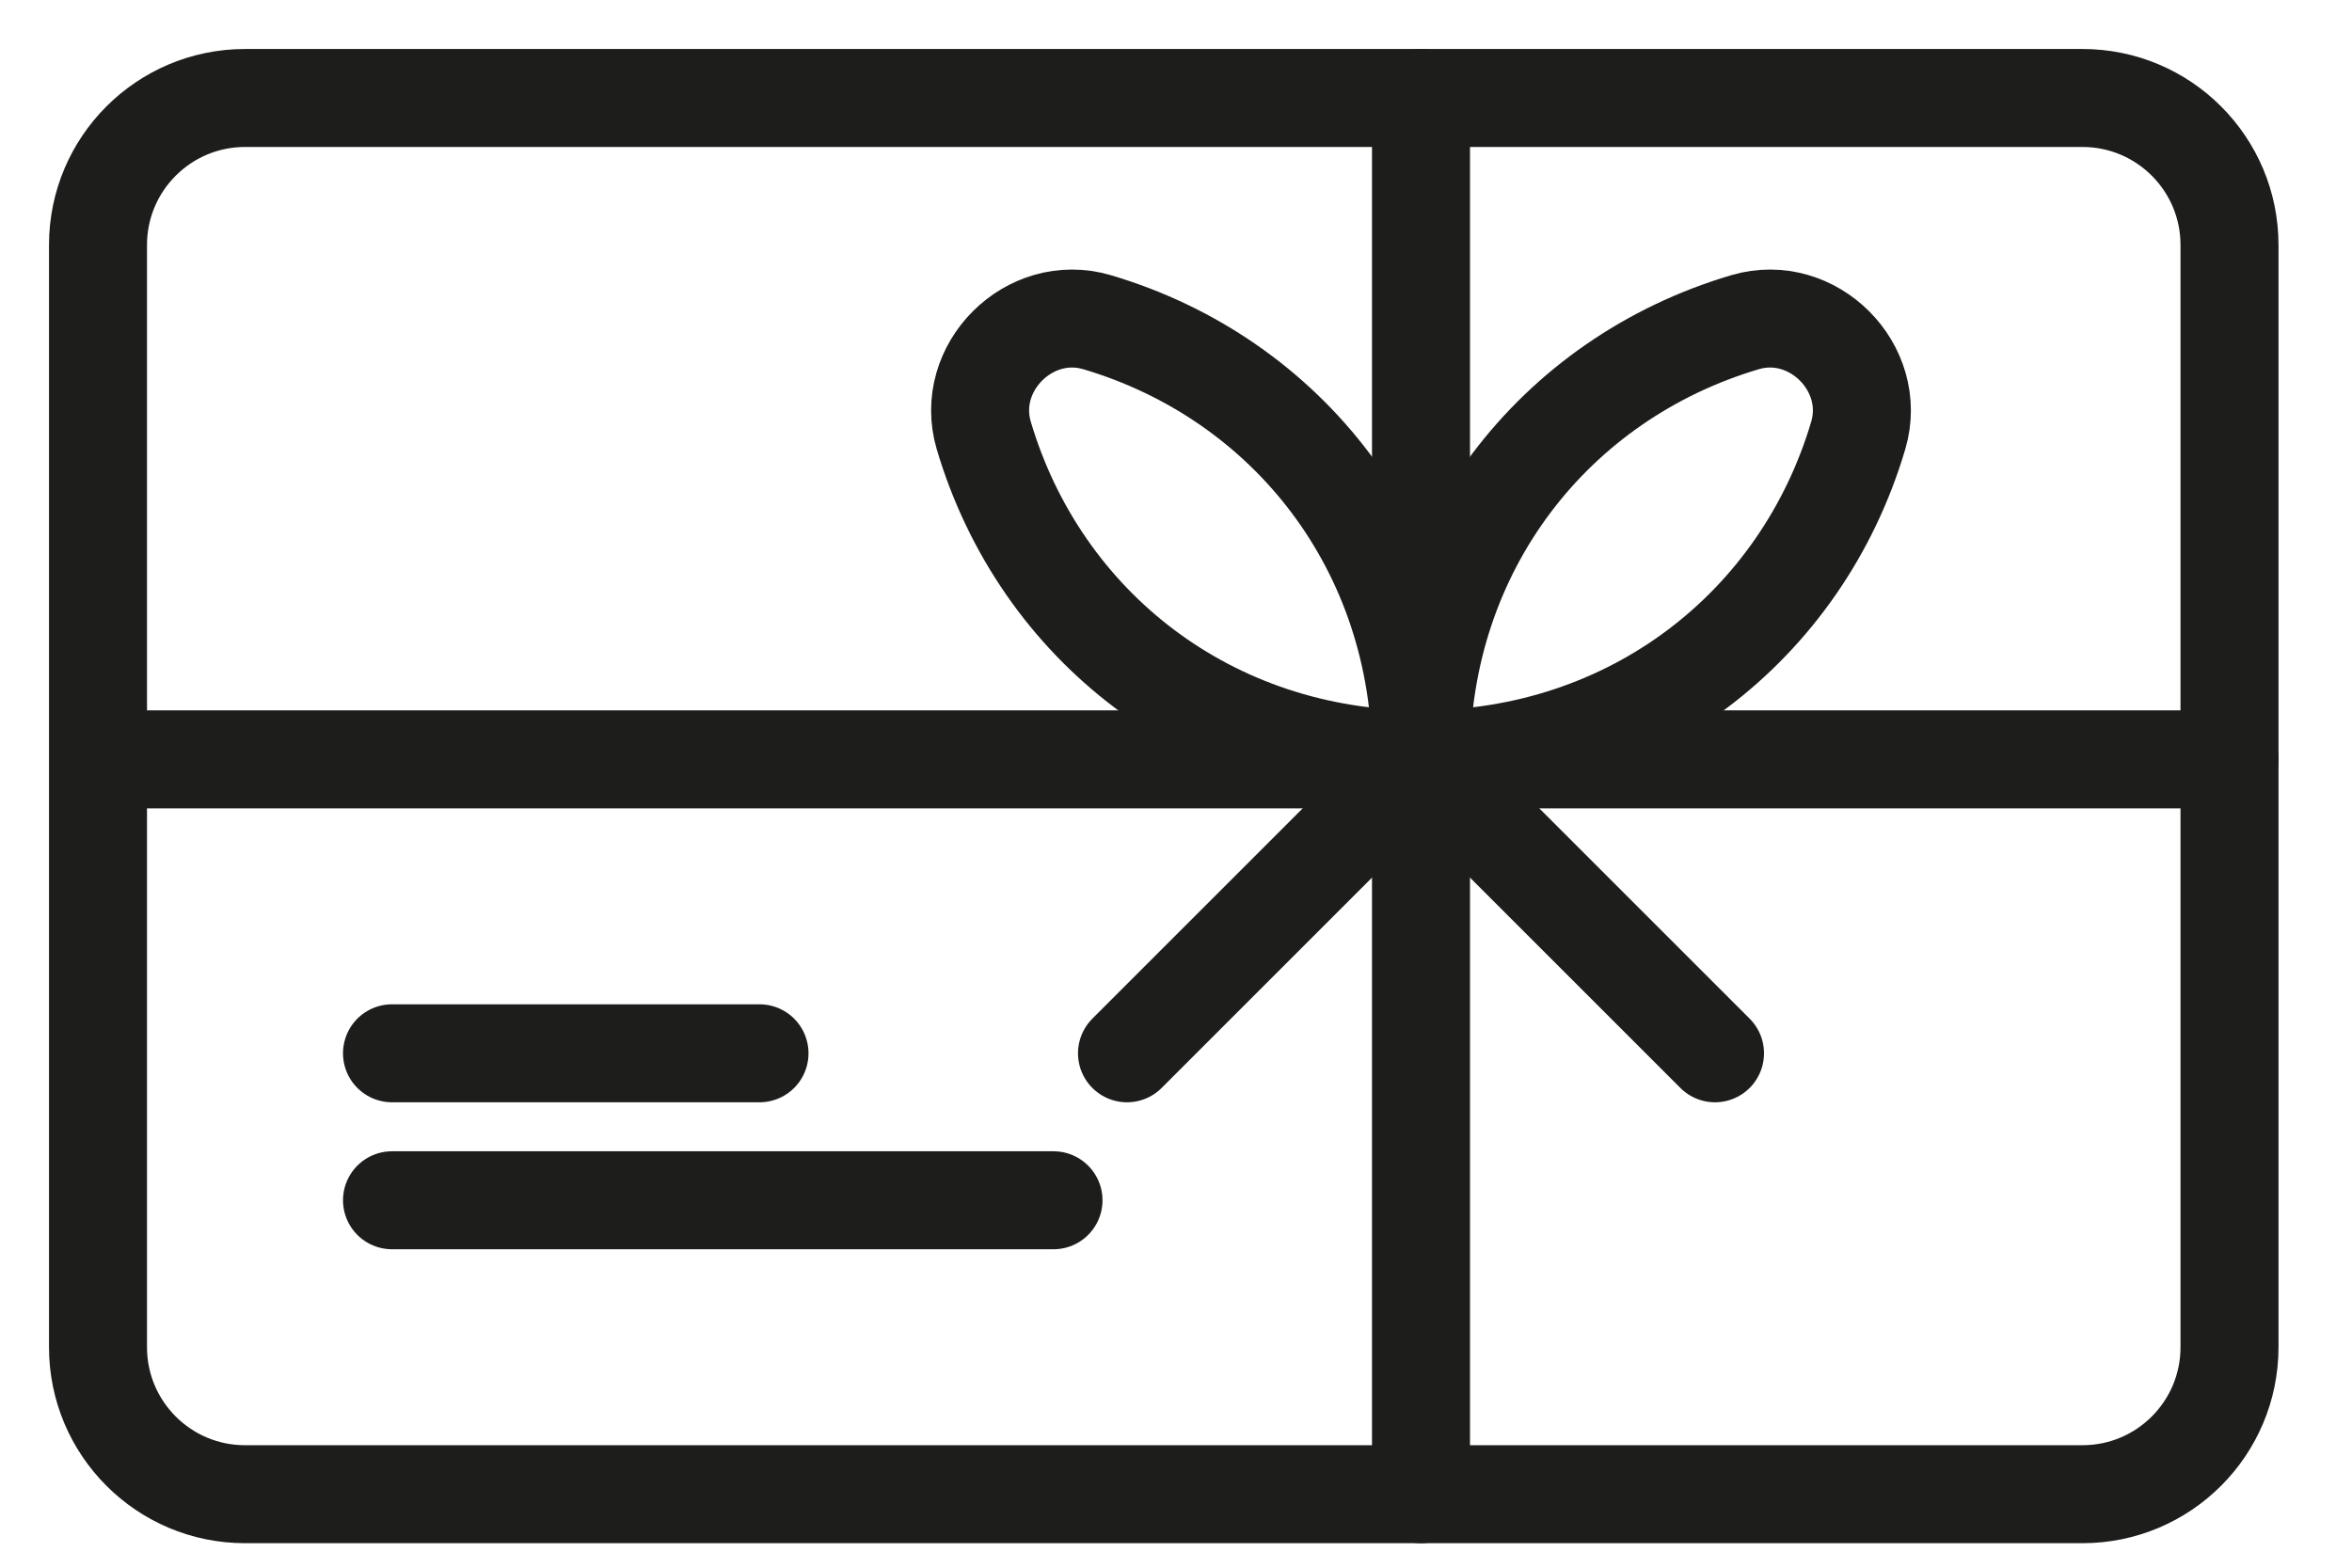 <svg width="24" height="16" viewBox="0 0 24 16" fill="none" xmlns="http://www.w3.org/2000/svg">
<path d="M21.25 1H2.5C1.672 1 1 1.672 1 2.5V13.75C1 14.578 1.672 15.25 2.5 15.25H21.25C22.078 15.25 22.75 14.578 22.75 13.75V2.5C22.75 1.672 22.078 1 21.25 1Z" stroke="#1D1D1B" stroke-linecap="round" stroke-linejoin="round"/>
<path d="M4 10.75H7.75" stroke="#1D1D1B" stroke-linecap="round" stroke-linejoin="round"/>
<path d="M4 12.25H10.75" stroke="#1D1D1B" stroke-linecap="round" stroke-linejoin="round"/>
<path d="M10.038 4.443C10.615 6.393 12.355 7.75 14.5 7.75C14.5 5.605 13.143 3.865 11.193 3.288C10.503 3.085 9.835 3.753 10.038 4.443Z" stroke="#1D1D1B" stroke-linecap="round" stroke-linejoin="round"/>
<path d="M18.962 4.443C18.385 6.393 16.645 7.75 14.5 7.75C14.5 5.605 15.857 3.865 17.808 3.288C18.497 3.085 19.165 3.753 18.962 4.443Z" stroke="#1D1D1B" stroke-linecap="round" stroke-linejoin="round"/>
<path d="M14.5 15.25V1" stroke="#1D1D1B" stroke-linecap="round" stroke-linejoin="round"/>
<path d="M14.5 7.75L11.5 10.75" stroke="#1D1D1B" stroke-linecap="round" stroke-linejoin="round"/>
<path d="M14.5 7.75L17.5 10.75" stroke="#1D1D1B" stroke-linecap="round" stroke-linejoin="round"/>
<path d="M1.375 7.75H22.75" stroke="#1D1D1B" stroke-linecap="round" stroke-linejoin="round"/>
</svg>
